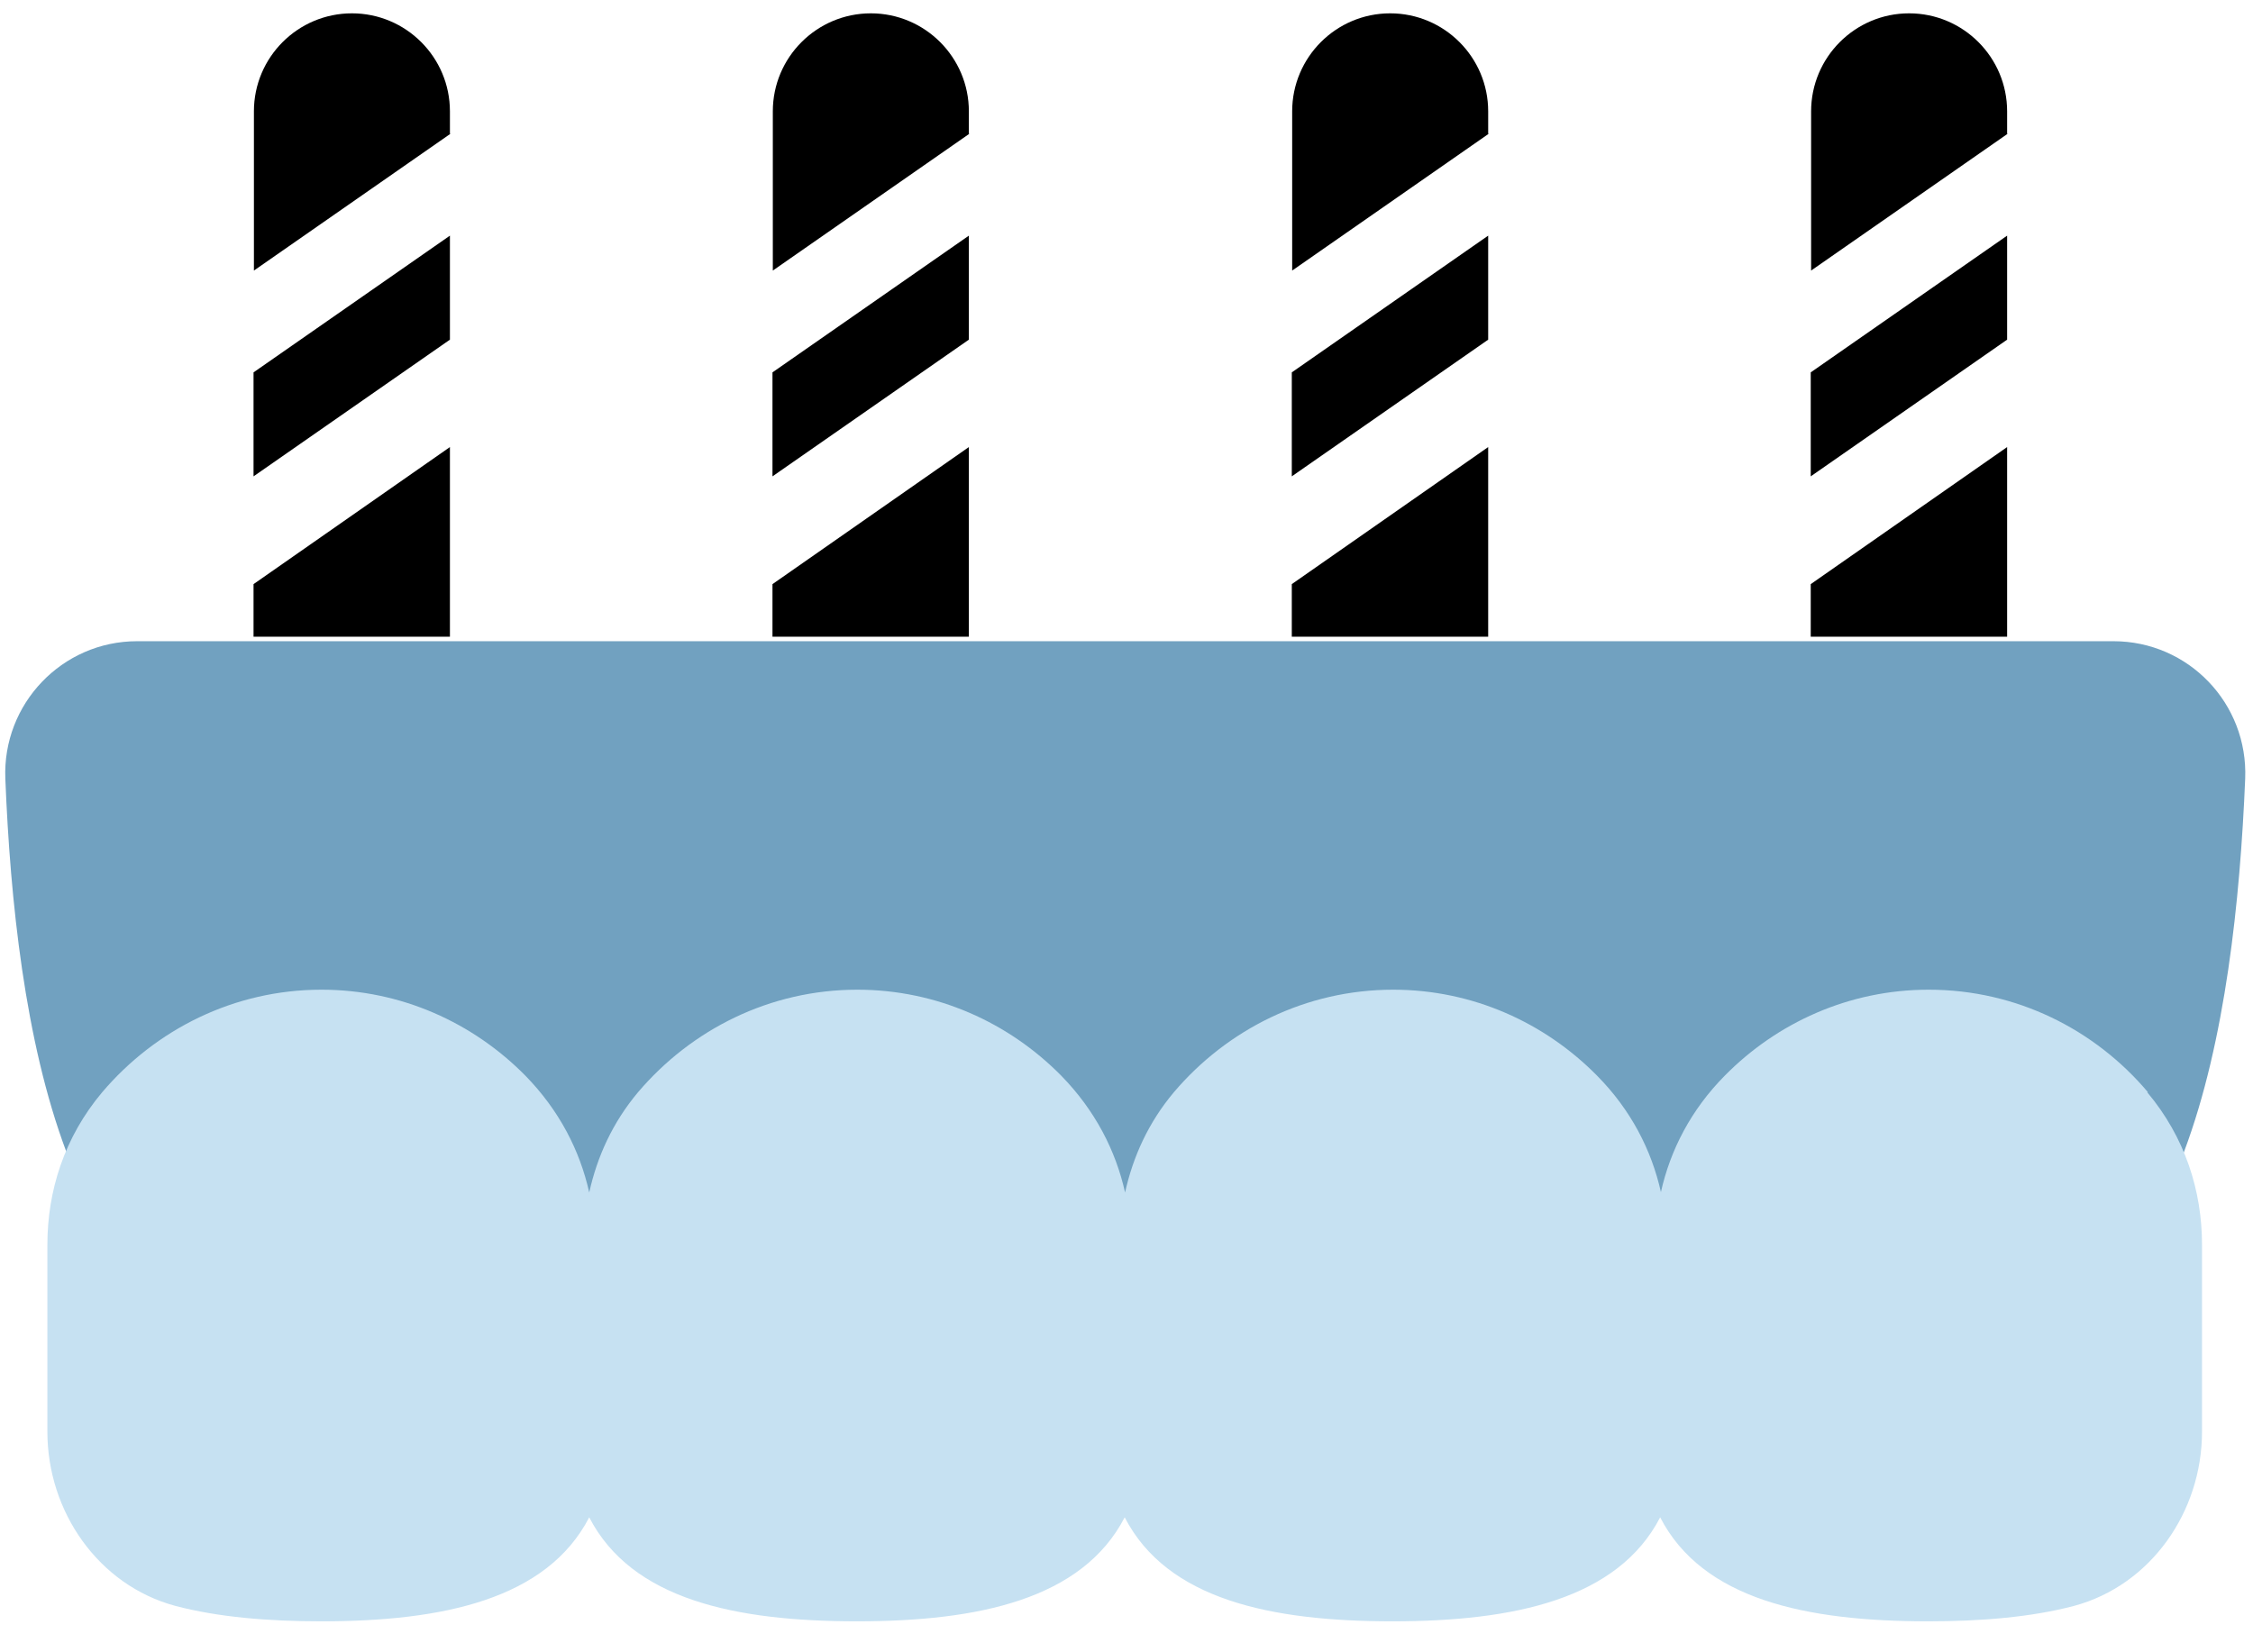 <svg width="60" height="44" viewBox="0 0 60 44" fill="none" xmlns="http://www.w3.org/2000/svg">
<path d="M7.642 35.715H52.292C58.232 35.715 59.522 27.225 59.792 20.735C59.872 18.735 58.282 17.075 56.282 17.075H3.652C1.652 17.075 0.062 18.745 0.142 20.735C0.402 27.225 1.702 35.715 7.642 35.715Z" fill="#71A1C0"/>
<path d="M57.202 29.085C55.792 27.415 53.702 26.355 51.362 26.355C49.242 26.355 47.322 27.235 45.932 28.645C45.032 29.555 44.482 30.625 44.232 31.745C43.982 30.625 43.432 29.555 42.532 28.645C41.142 27.235 39.222 26.355 37.102 26.355C34.772 26.355 32.682 27.415 31.262 29.085C30.582 29.895 30.172 30.805 29.962 31.755C29.712 30.635 29.162 29.566 28.262 28.645C26.872 27.235 24.952 26.355 22.832 26.355C20.502 26.355 18.412 27.415 16.992 29.085C16.312 29.895 15.902 30.805 15.692 31.755C15.442 30.635 14.892 29.566 13.992 28.645C12.602 27.235 10.682 26.355 8.562 26.355C6.232 26.355 4.142 27.415 2.722 29.085C1.712 30.285 1.262 31.715 1.262 33.145V38.126C1.262 40.255 2.622 42.215 4.672 42.765C5.812 43.065 7.142 43.175 8.562 43.175C11.802 43.175 14.562 42.586 15.692 40.406C16.822 42.596 19.582 43.175 22.822 43.175C26.062 43.175 28.822 42.586 29.952 40.406C31.082 42.596 33.842 43.175 37.082 43.175C40.322 43.175 43.082 42.586 44.212 40.406C45.342 42.596 48.102 43.175 51.342 43.175C52.762 43.175 54.092 43.065 55.232 42.765C57.282 42.215 58.642 40.255 58.642 38.126V33.145C58.642 31.715 58.192 30.285 57.182 29.085H57.202Z" fill="#C6E1F2"/>
<path d="M48.222 15.555V16.955H53.452V11.905L48.222 15.555Z" fill="black"/>
<path d="M48.222 12.685L53.452 9.045V6.275L48.222 9.916V12.685Z" fill="black"/>
<path d="M53.452 3.555V2.965C53.452 1.525 52.282 0.355 50.842 0.355C49.402 0.355 48.232 1.525 48.232 2.965V7.205L53.462 3.565L53.452 3.555Z" fill="black"/>
<path d="M34.402 15.555V16.955H39.632V11.905L34.402 15.555Z" fill="black"/>
<path d="M34.402 12.685L39.632 9.045V6.275L34.402 9.916V12.685Z" fill="black"/>
<path d="M39.632 3.555V2.965C39.632 1.525 38.462 0.355 37.022 0.355C35.582 0.355 34.412 1.525 34.412 2.965V7.205L39.642 3.565L39.632 3.555Z" fill="black"/>
<path d="M20.572 15.555V16.955H25.802V11.905L20.572 15.555Z" fill="black"/>
<path d="M20.572 12.685L25.802 9.045V6.275L20.572 9.916V12.685Z" fill="black"/>
<path d="M25.802 3.555V2.965C25.802 1.525 24.631 0.355 23.192 0.355C21.752 0.355 20.581 1.525 20.581 2.965V7.205L25.811 3.565L25.802 3.555Z" fill="black"/>
<path d="M6.752 15.555V16.955H11.982V11.905L6.752 15.555Z" fill="black"/>
<path d="M6.752 12.685L11.982 9.045V6.275L6.752 9.916V12.685Z" fill="black"/>
<path d="M11.982 3.555V2.965C11.982 1.525 10.812 0.355 9.372 0.355C7.932 0.355 6.762 1.525 6.762 2.965V7.205L11.992 3.565L11.982 3.555Z" fill="black"/>
</svg>
